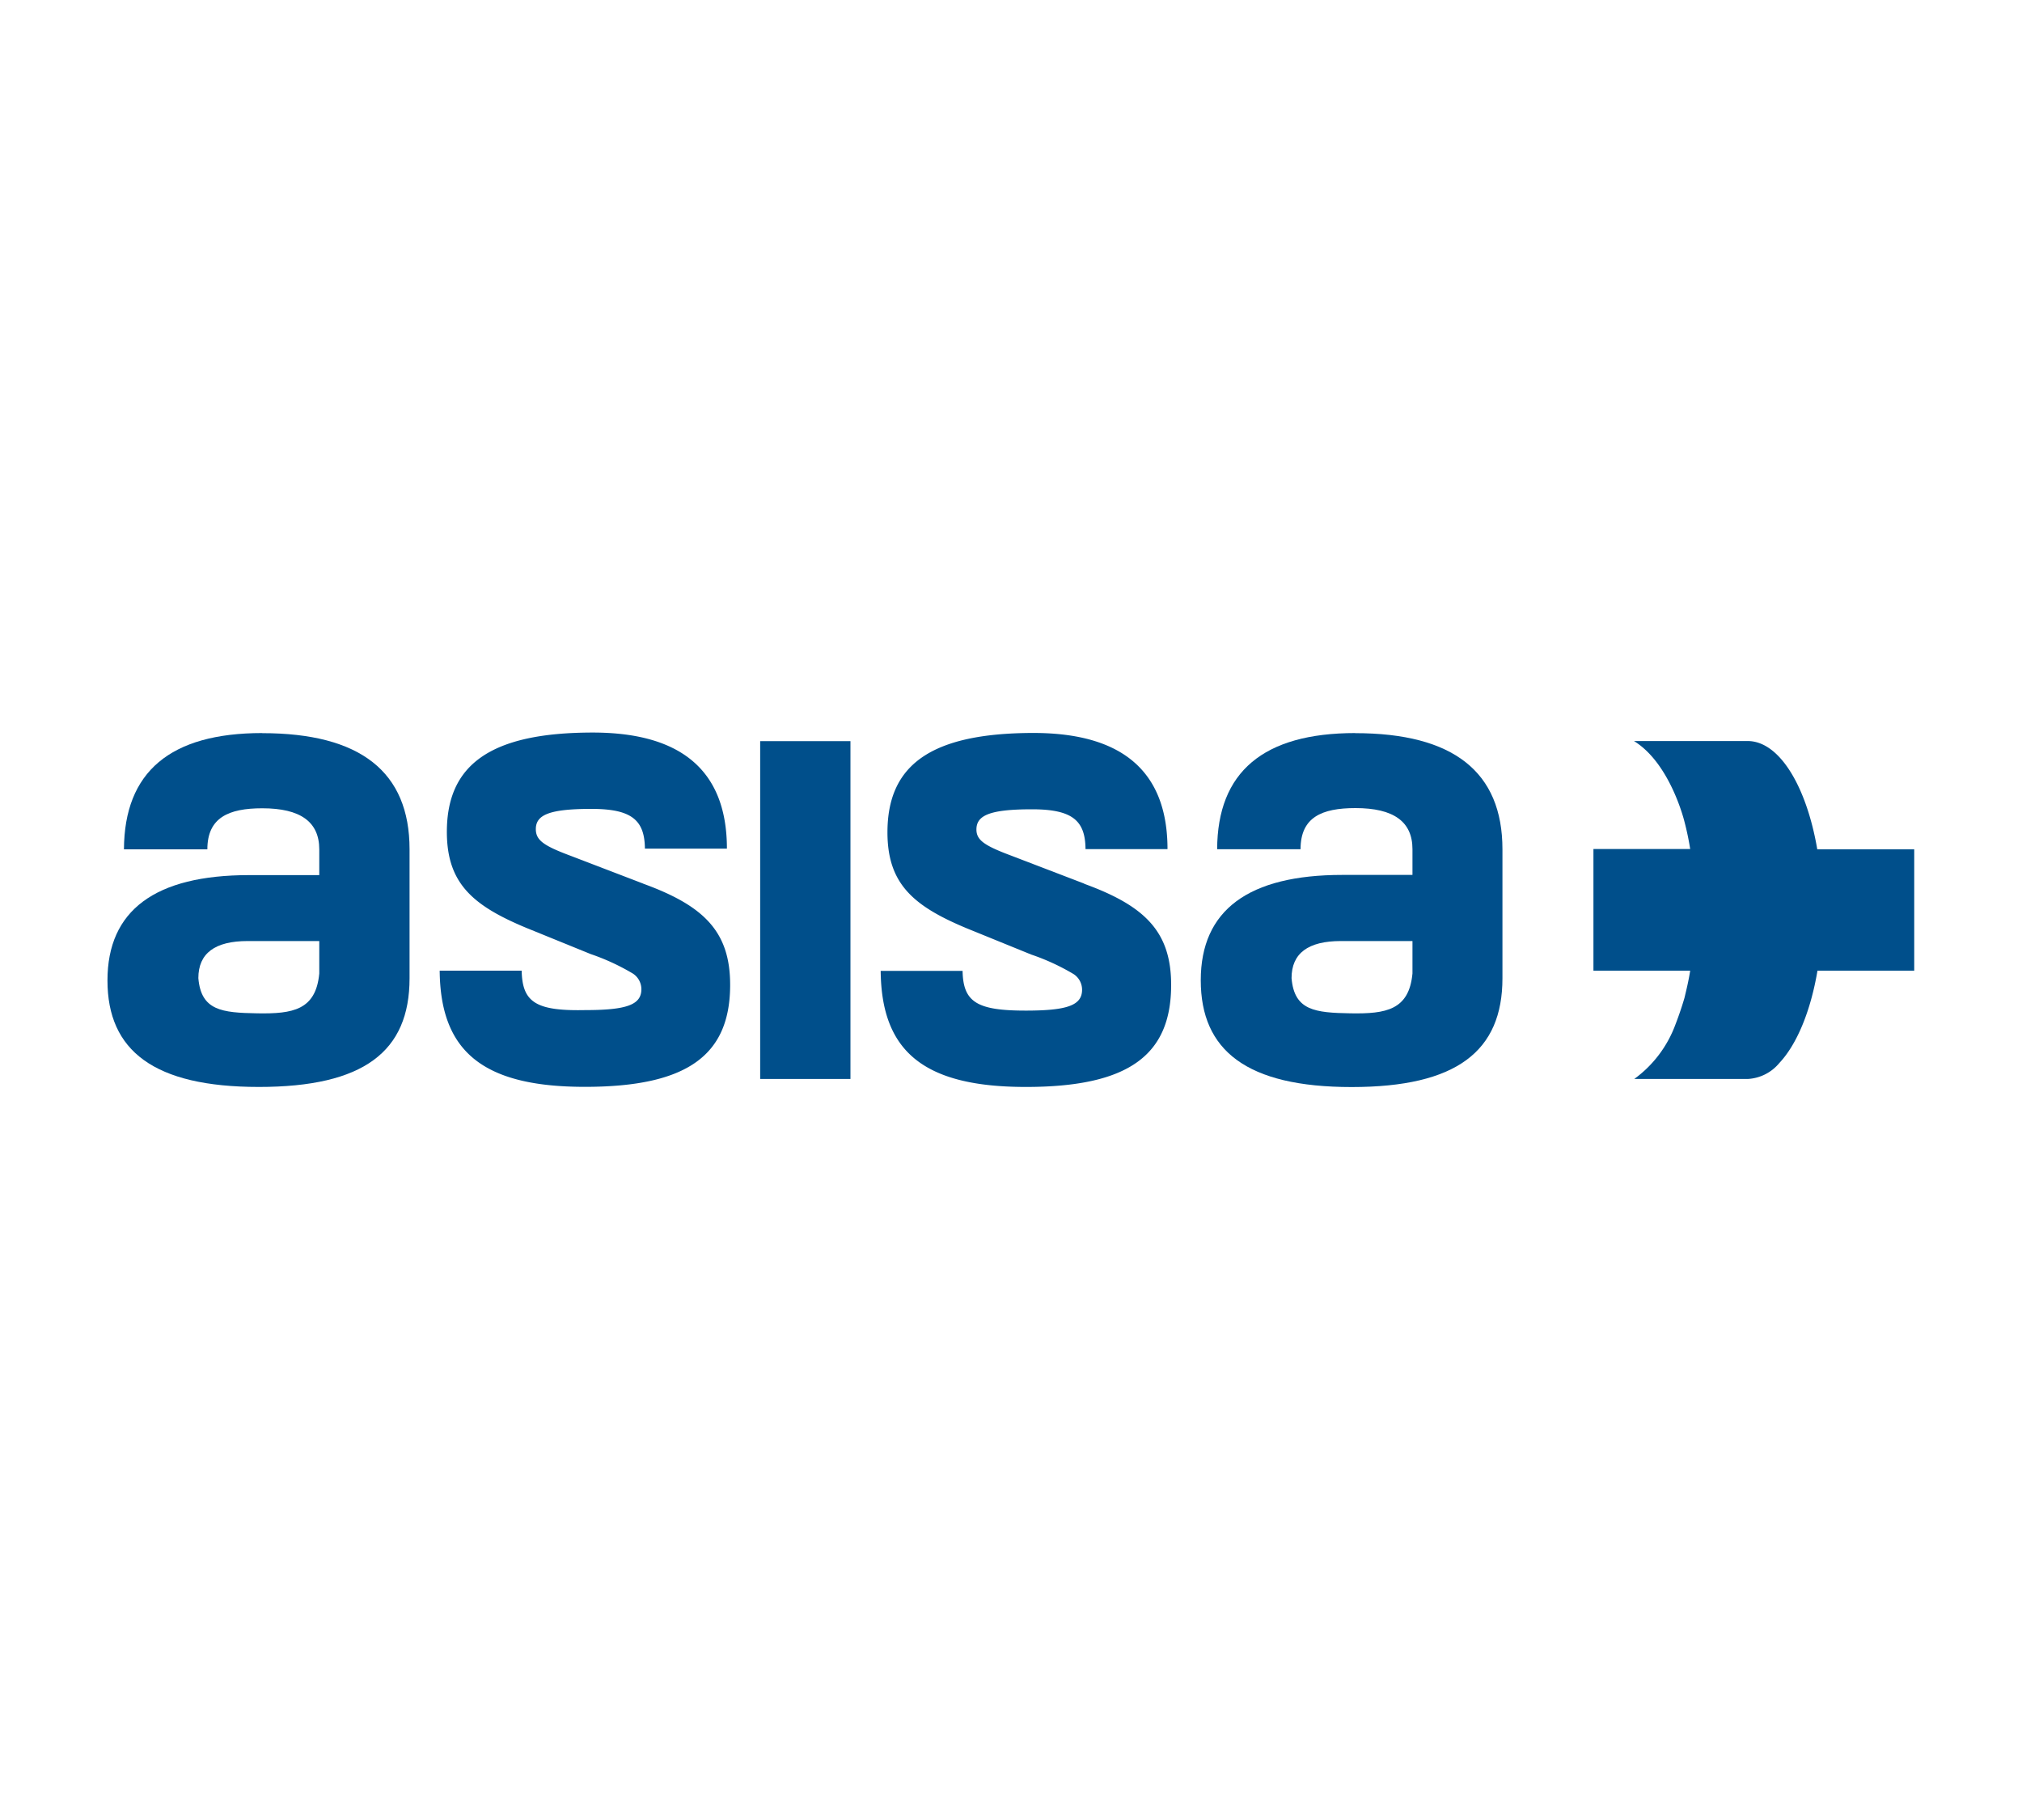 <svg id="Capa_1" data-name="Capa 1" xmlns="http://www.w3.org/2000/svg" viewBox="0 0 200 180"><defs><style>.cls-1{fill:#004f8b;}</style></defs><title>logos mutuas</title><path class="cls-1" d="M31.58,96.28c-.34,3.61-2.61,4-6.12,3.94s-5.57-.27-5.84-3.48c0-2.47,1.65-3.67,4.88-3.67h7.08ZM25.94,72.5C16.83,72.5,12.3,76.34,12.26,84h8.25c0-3.13,2.09-4.06,5.43-4.06,3.78,0,5.64,1.34,5.64,4.07v2.54H24.63c-9.28,0-14,3.48-14,10.42S15.22,107.5,25.6,107.5,40.51,104,40.51,96.75V84c0-7.68-4.88-11.49-14.57-11.49"/><path class="cls-1" d="M63.62,87.39l-7.15-2.74C53.79,83.65,53,83.11,53,82c0-1.4,1.31-2,5.5-2,4,0,5.26,1.12,5.29,3.93h8.11c0-7.63-4.43-11.48-13.26-11.48-10.17,0-14.44,3.21-14.44,9.82,0,5.08,2.54,7.28,7.84,9.49l6.39,2.6a22,22,0,0,1,4.19,1.94,1.85,1.85,0,0,1,.82,1.53c0,1.54-1.44,2.07-5.57,2.07C53,100,51.66,99.12,51.6,96H43.49c.07,7.94,4.21,11.49,14.36,11.49s14.37-3.14,14.37-10.09c0-5.28-2.61-7.82-8.59-10"/><rect class="cls-1" x="75.19" y="73.3" width="8.93" height="33.41"/><path class="cls-1" d="M107.24,87.39l-7.15-2.74c-2.68-1-3.51-1.54-3.51-2.61,0-1.4,1.31-2,5.5-2,4,0,5.27,1.12,5.29,3.94h8.11c0-7.64-4.42-11.49-13.26-11.49C92,72.5,87.78,75.7,87.78,82.32c0,5.08,2.54,7.28,7.84,9.49l6.39,2.6a21.88,21.88,0,0,1,4.2,1.94,1.85,1.85,0,0,1,.82,1.53c0,1.54-1.44,2.07-5.57,2.07-4.84,0-6.19-.84-6.25-3.93H87.11c.07,7.93,4.21,11.48,14.36,11.48s14.37-3.14,14.37-10.09c0-5.28-2.61-7.82-8.59-10"/><path class="cls-1" d="M139.71,96.28c-.34,3.61-2.61,4-6.12,3.94s-5.57-.27-5.84-3.48c0-2.47,1.65-3.67,4.88-3.67h7.08ZM134.07,72.5c-9.12,0-13.65,3.85-13.68,11.49h8.25c0-3.15,2.08-4.07,5.43-4.07,3.78,0,5.64,1.34,5.64,4.07v2.54h-6.94c-9.28,0-14,3.48-14,10.42s4.54,10.56,14.92,10.56,14.92-3.54,14.92-10.76V84c0-7.68-4.88-11.49-14.57-11.49"/><path class="cls-1" d="M179.75,84c-1.07-6.26-3.76-10.71-6.88-10.71H161.62c3.62,2.23,5,8,5,8a27.2,27.2,0,0,1,.56,2.68h-9.57V96h9.57c-.13.82-.3,1.59-.48,2.33l-.08.34s-.33,1.18-.89,2.63a11.62,11.62,0,0,1-4.08,5.41h11.24a4.35,4.35,0,0,0,3.11-1.58c1.72-1.83,3.09-5.1,3.77-9.13h9.57V84Z"/></svg>